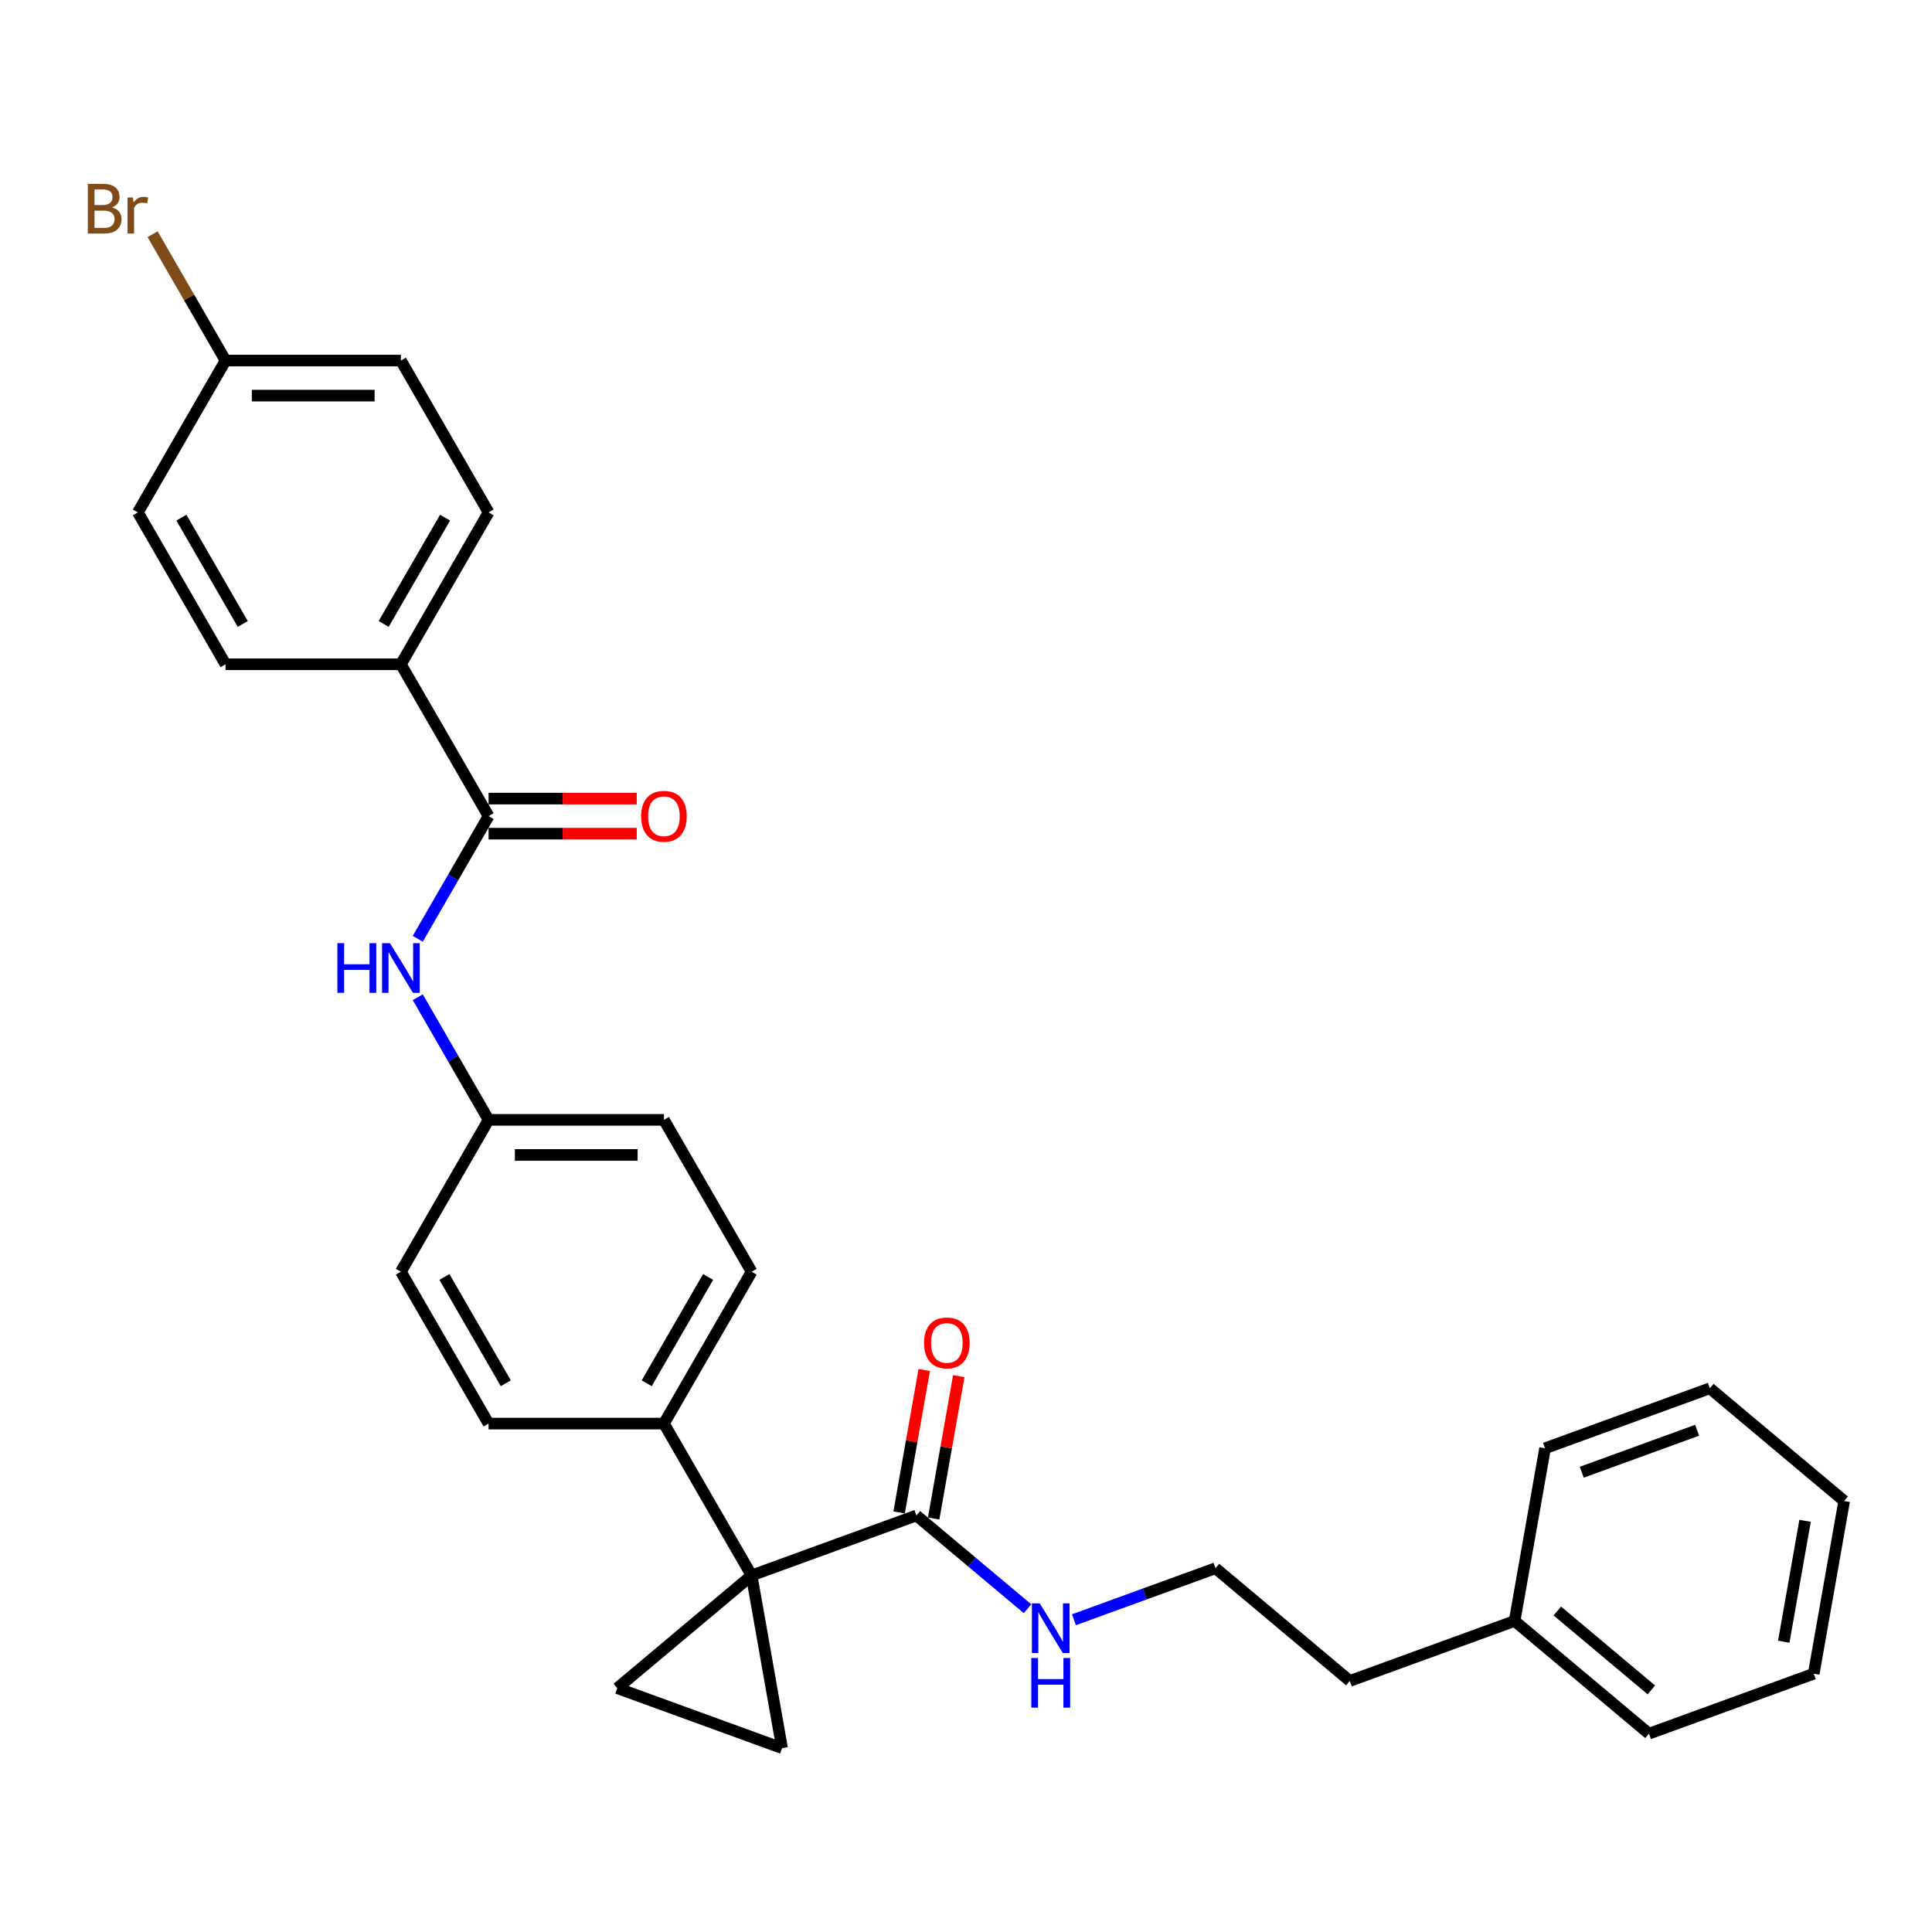 <?xml version='1.0' encoding='iso-8859-1'?>
<svg version='1.1' baseProfile='full'
              xmlns='http://www.w3.org/2000/svg'
                      xmlns:rdkit='http://www.rdkit.org/xml'
                      xmlns:xlink='http://www.w3.org/1999/xlink'
                  xml:space='preserve'
width='1000px' height='1000px' viewBox='0 0 1000 1000'>
<!-- END OF HEADER -->
<rect style='opacity:1.0;fill:#FFFFFF;stroke:none' width='1000' height='1000' x='0' y='0'> </rect>
<path class='bond-0' d='M 389.034,815.452 L 404.795,904.838' style='fill:none;fill-rule:evenodd;stroke:#000000;stroke-width:6px;stroke-linecap:butt;stroke-linejoin:miter;stroke-opacity:1' />
<path class='bond-1' d='M 389.034,815.452 L 319.504,873.794' style='fill:none;fill-rule:evenodd;stroke:#000000;stroke-width:6px;stroke-linecap:butt;stroke-linejoin:miter;stroke-opacity:1' />
<path class='bond-3' d='M 389.034,815.452 L 474.324,784.409' style='fill:none;fill-rule:evenodd;stroke:#000000;stroke-width:6px;stroke-linecap:butt;stroke-linejoin:miter;stroke-opacity:1' />
<path class='bond-5' d='M 389.034,815.452 L 343.652,736.848' style='fill:none;fill-rule:evenodd;stroke:#000000;stroke-width:6px;stroke-linecap:butt;stroke-linejoin:miter;stroke-opacity:1' />
<path class='bond-29' d='M 404.795,904.838 L 319.504,873.794' style='fill:none;fill-rule:evenodd;stroke:#000000;stroke-width:6px;stroke-linecap:butt;stroke-linejoin:miter;stroke-opacity:1' />
<path class='bond-2' d='M 252.887,422.431 L 234.561,454.173' style='fill:none;fill-rule:evenodd;stroke:#000000;stroke-width:6px;stroke-linecap:butt;stroke-linejoin:miter;stroke-opacity:1' />
<path class='bond-2' d='M 234.561,454.173 L 216.235,485.914' style='fill:none;fill-rule:evenodd;stroke:#0000FF;stroke-width:6px;stroke-linecap:butt;stroke-linejoin:miter;stroke-opacity:1' />
<path class='bond-6' d='M 252.887,422.431 L 207.505,343.827' style='fill:none;fill-rule:evenodd;stroke:#000000;stroke-width:6px;stroke-linecap:butt;stroke-linejoin:miter;stroke-opacity:1' />
<path class='bond-7' d='M 252.887,431.508 L 291.235,431.508' style='fill:none;fill-rule:evenodd;stroke:#000000;stroke-width:6px;stroke-linecap:butt;stroke-linejoin:miter;stroke-opacity:1' />
<path class='bond-7' d='M 291.235,431.508 L 329.583,431.508' style='fill:none;fill-rule:evenodd;stroke:#FF0000;stroke-width:6px;stroke-linecap:butt;stroke-linejoin:miter;stroke-opacity:1' />
<path class='bond-7' d='M 252.887,413.355 L 291.235,413.355' style='fill:none;fill-rule:evenodd;stroke:#000000;stroke-width:6px;stroke-linecap:butt;stroke-linejoin:miter;stroke-opacity:1' />
<path class='bond-7' d='M 291.235,413.355 L 329.583,413.355' style='fill:none;fill-rule:evenodd;stroke:#FF0000;stroke-width:6px;stroke-linecap:butt;stroke-linejoin:miter;stroke-opacity:1' />
<path class='bond-8' d='M 483.263,785.985 L 489.762,749.125' style='fill:none;fill-rule:evenodd;stroke:#000000;stroke-width:6px;stroke-linecap:butt;stroke-linejoin:miter;stroke-opacity:1' />
<path class='bond-8' d='M 489.762,749.125 L 496.262,712.266' style='fill:none;fill-rule:evenodd;stroke:#FF0000;stroke-width:6px;stroke-linecap:butt;stroke-linejoin:miter;stroke-opacity:1' />
<path class='bond-8' d='M 465.386,782.833 L 471.885,745.973' style='fill:none;fill-rule:evenodd;stroke:#000000;stroke-width:6px;stroke-linecap:butt;stroke-linejoin:miter;stroke-opacity:1' />
<path class='bond-8' d='M 471.885,745.973 L 478.384,709.113' style='fill:none;fill-rule:evenodd;stroke:#FF0000;stroke-width:6px;stroke-linecap:butt;stroke-linejoin:miter;stroke-opacity:1' />
<path class='bond-9' d='M 474.324,784.409 L 503.08,808.538' style='fill:none;fill-rule:evenodd;stroke:#000000;stroke-width:6px;stroke-linecap:butt;stroke-linejoin:miter;stroke-opacity:1' />
<path class='bond-9' d='M 503.08,808.538 L 531.837,832.668' style='fill:none;fill-rule:evenodd;stroke:#0000FF;stroke-width:6px;stroke-linecap:butt;stroke-linejoin:miter;stroke-opacity:1' />
<path class='bond-4' d='M 216.235,516.157 L 234.561,547.898' style='fill:none;fill-rule:evenodd;stroke:#0000FF;stroke-width:6px;stroke-linecap:butt;stroke-linejoin:miter;stroke-opacity:1' />
<path class='bond-4' d='M 234.561,547.898 L 252.887,579.64' style='fill:none;fill-rule:evenodd;stroke:#000000;stroke-width:6px;stroke-linecap:butt;stroke-linejoin:miter;stroke-opacity:1' />
<path class='bond-10' d='M 343.652,736.848 L 389.034,658.244' style='fill:none;fill-rule:evenodd;stroke:#000000;stroke-width:6px;stroke-linecap:butt;stroke-linejoin:miter;stroke-opacity:1' />
<path class='bond-10' d='M 334.738,715.981 L 366.506,660.958' style='fill:none;fill-rule:evenodd;stroke:#000000;stroke-width:6px;stroke-linecap:butt;stroke-linejoin:miter;stroke-opacity:1' />
<path class='bond-11' d='M 343.652,736.848 L 252.887,736.848' style='fill:none;fill-rule:evenodd;stroke:#000000;stroke-width:6px;stroke-linecap:butt;stroke-linejoin:miter;stroke-opacity:1' />
<path class='bond-12' d='M 207.505,343.827 L 252.887,265.223' style='fill:none;fill-rule:evenodd;stroke:#000000;stroke-width:6px;stroke-linecap:butt;stroke-linejoin:miter;stroke-opacity:1' />
<path class='bond-12' d='M 198.592,322.96 L 230.359,267.937' style='fill:none;fill-rule:evenodd;stroke:#000000;stroke-width:6px;stroke-linecap:butt;stroke-linejoin:miter;stroke-opacity:1' />
<path class='bond-13' d='M 207.505,343.827 L 116.741,343.827' style='fill:none;fill-rule:evenodd;stroke:#000000;stroke-width:6px;stroke-linecap:butt;stroke-linejoin:miter;stroke-opacity:1' />
<path class='bond-21' d='M 555.871,838.377 L 592.508,825.043' style='fill:none;fill-rule:evenodd;stroke:#0000FF;stroke-width:6px;stroke-linecap:butt;stroke-linejoin:miter;stroke-opacity:1' />
<path class='bond-21' d='M 592.508,825.043 L 629.144,811.708' style='fill:none;fill-rule:evenodd;stroke:#000000;stroke-width:6px;stroke-linecap:butt;stroke-linejoin:miter;stroke-opacity:1' />
<path class='bond-16' d='M 389.034,658.244 L 343.652,579.64' style='fill:none;fill-rule:evenodd;stroke:#000000;stroke-width:6px;stroke-linecap:butt;stroke-linejoin:miter;stroke-opacity:1' />
<path class='bond-17' d='M 252.887,736.848 L 207.505,658.244' style='fill:none;fill-rule:evenodd;stroke:#000000;stroke-width:6px;stroke-linecap:butt;stroke-linejoin:miter;stroke-opacity:1' />
<path class='bond-17' d='M 261.801,715.981 L 230.033,660.958' style='fill:none;fill-rule:evenodd;stroke:#000000;stroke-width:6px;stroke-linecap:butt;stroke-linejoin:miter;stroke-opacity:1' />
<path class='bond-19' d='M 252.887,265.223 L 207.505,186.619' style='fill:none;fill-rule:evenodd;stroke:#000000;stroke-width:6px;stroke-linecap:butt;stroke-linejoin:miter;stroke-opacity:1' />
<path class='bond-18' d='M 116.741,343.827 L 71.359,265.223' style='fill:none;fill-rule:evenodd;stroke:#000000;stroke-width:6px;stroke-linecap:butt;stroke-linejoin:miter;stroke-opacity:1' />
<path class='bond-18' d='M 125.654,322.96 L 93.887,267.937' style='fill:none;fill-rule:evenodd;stroke:#000000;stroke-width:6px;stroke-linecap:butt;stroke-linejoin:miter;stroke-opacity:1' />
<path class='bond-14' d='M 252.887,579.64 L 207.505,658.244' style='fill:none;fill-rule:evenodd;stroke:#000000;stroke-width:6px;stroke-linecap:butt;stroke-linejoin:miter;stroke-opacity:1' />
<path class='bond-30' d='M 252.887,579.64 L 343.652,579.64' style='fill:none;fill-rule:evenodd;stroke:#000000;stroke-width:6px;stroke-linecap:butt;stroke-linejoin:miter;stroke-opacity:1' />
<path class='bond-30' d='M 266.502,597.793 L 330.037,597.793' style='fill:none;fill-rule:evenodd;stroke:#000000;stroke-width:6px;stroke-linecap:butt;stroke-linejoin:miter;stroke-opacity:1' />
<path class='bond-15' d='M 116.741,186.619 L 71.359,265.223' style='fill:none;fill-rule:evenodd;stroke:#000000;stroke-width:6px;stroke-linecap:butt;stroke-linejoin:miter;stroke-opacity:1' />
<path class='bond-20' d='M 116.741,186.619 L 97.862,153.919' style='fill:none;fill-rule:evenodd;stroke:#000000;stroke-width:6px;stroke-linecap:butt;stroke-linejoin:miter;stroke-opacity:1' />
<path class='bond-20' d='M 97.862,153.919 L 78.983,121.22' style='fill:none;fill-rule:evenodd;stroke:#7F4C19;stroke-width:6px;stroke-linecap:butt;stroke-linejoin:miter;stroke-opacity:1' />
<path class='bond-32' d='M 116.741,186.619 L 207.505,186.619' style='fill:none;fill-rule:evenodd;stroke:#000000;stroke-width:6px;stroke-linecap:butt;stroke-linejoin:miter;stroke-opacity:1' />
<path class='bond-32' d='M 130.355,204.772 L 193.89,204.772' style='fill:none;fill-rule:evenodd;stroke:#000000;stroke-width:6px;stroke-linecap:butt;stroke-linejoin:miter;stroke-opacity:1' />
<path class='bond-23' d='M 629.144,811.708 L 698.674,870.05' style='fill:none;fill-rule:evenodd;stroke:#000000;stroke-width:6px;stroke-linecap:butt;stroke-linejoin:miter;stroke-opacity:1' />
<path class='bond-22' d='M 783.964,839.007 L 698.674,870.05' style='fill:none;fill-rule:evenodd;stroke:#000000;stroke-width:6px;stroke-linecap:butt;stroke-linejoin:miter;stroke-opacity:1' />
<path class='bond-24' d='M 783.964,839.007 L 853.494,897.349' style='fill:none;fill-rule:evenodd;stroke:#000000;stroke-width:6px;stroke-linecap:butt;stroke-linejoin:miter;stroke-opacity:1' />
<path class='bond-24' d='M 806.062,833.852 L 854.733,874.692' style='fill:none;fill-rule:evenodd;stroke:#000000;stroke-width:6px;stroke-linecap:butt;stroke-linejoin:miter;stroke-opacity:1' />
<path class='bond-25' d='M 783.964,839.007 L 799.725,749.622' style='fill:none;fill-rule:evenodd;stroke:#000000;stroke-width:6px;stroke-linecap:butt;stroke-linejoin:miter;stroke-opacity:1' />
<path class='bond-26' d='M 853.494,897.349 L 938.784,866.306' style='fill:none;fill-rule:evenodd;stroke:#000000;stroke-width:6px;stroke-linecap:butt;stroke-linejoin:miter;stroke-opacity:1' />
<path class='bond-27' d='M 799.725,749.622 L 885.016,718.578' style='fill:none;fill-rule:evenodd;stroke:#000000;stroke-width:6px;stroke-linecap:butt;stroke-linejoin:miter;stroke-opacity:1' />
<path class='bond-27' d='M 818.728,762.023 L 878.431,740.293' style='fill:none;fill-rule:evenodd;stroke:#000000;stroke-width:6px;stroke-linecap:butt;stroke-linejoin:miter;stroke-opacity:1' />
<path class='bond-31' d='M 938.784,866.306 L 954.545,776.921' style='fill:none;fill-rule:evenodd;stroke:#000000;stroke-width:6px;stroke-linecap:butt;stroke-linejoin:miter;stroke-opacity:1' />
<path class='bond-31' d='M 923.271,849.746 L 934.304,787.176' style='fill:none;fill-rule:evenodd;stroke:#000000;stroke-width:6px;stroke-linecap:butt;stroke-linejoin:miter;stroke-opacity:1' />
<path class='bond-28' d='M 885.016,718.578 L 954.545,776.921' style='fill:none;fill-rule:evenodd;stroke:#000000;stroke-width:6px;stroke-linecap:butt;stroke-linejoin:miter;stroke-opacity:1' />
<path  class='atom-5' d='M 174.63 488.183
L 178.116 488.183
L 178.116 499.111
L 191.258 499.111
L 191.258 488.183
L 194.744 488.183
L 194.744 513.888
L 191.258 513.888
L 191.258 502.016
L 178.116 502.016
L 178.116 513.888
L 174.63 513.888
L 174.63 488.183
' fill='#0000FF'/>
<path  class='atom-5' d='M 201.823 488.183
L 210.246 501.798
Q 211.081 503.141, 212.425 505.574
Q 213.768 508.006, 213.84 508.151
L 213.84 488.183
L 217.253 488.183
L 217.253 513.888
L 213.732 513.888
L 204.691 499.002
Q 203.639 497.26, 202.513 495.263
Q 201.424 493.266, 201.097 492.649
L 201.097 513.888
L 197.757 513.888
L 197.757 488.183
L 201.823 488.183
' fill='#0000FF'/>
<path  class='atom-8' d='M 331.852 422.504
Q 331.852 416.332, 334.902 412.883
Q 337.952 409.434, 343.652 409.434
Q 349.352 409.434, 352.401 412.883
Q 355.451 416.332, 355.451 422.504
Q 355.451 428.749, 352.365 432.306
Q 349.279 435.828, 343.652 435.828
Q 337.988 435.828, 334.902 432.306
Q 331.852 428.785, 331.852 422.504
M 343.652 432.924
Q 347.573 432.924, 349.678 430.31
Q 351.82 427.659, 351.82 422.504
Q 351.82 417.457, 349.678 414.916
Q 347.573 412.338, 343.652 412.338
Q 339.731 412.338, 337.589 414.88
Q 335.483 417.421, 335.483 422.504
Q 335.483 427.696, 337.589 430.31
Q 339.731 432.924, 343.652 432.924
' fill='#FF0000'/>
<path  class='atom-9' d='M 478.286 695.096
Q 478.286 688.924, 481.336 685.475
Q 484.385 682.026, 490.085 682.026
Q 495.785 682.026, 498.835 685.475
Q 501.885 688.924, 501.885 695.096
Q 501.885 701.341, 498.799 704.899
Q 495.713 708.42, 490.085 708.42
Q 484.422 708.42, 481.336 704.899
Q 478.286 701.377, 478.286 695.096
M 490.085 705.516
Q 494.006 705.516, 496.112 702.902
Q 498.254 700.252, 498.254 695.096
Q 498.254 690.05, 496.112 687.508
Q 494.006 684.931, 490.085 684.931
Q 486.164 684.931, 484.022 687.472
Q 481.917 690.013, 481.917 695.096
Q 481.917 700.288, 484.022 702.902
Q 486.164 705.516, 490.085 705.516
' fill='#FF0000'/>
<path  class='atom-10' d='M 538.172 829.899
L 546.595 843.514
Q 547.43 844.857, 548.773 847.289
Q 550.117 849.722, 550.189 849.867
L 550.189 829.899
L 553.602 829.899
L 553.602 855.603
L 550.08 855.603
L 541.04 840.718
Q 539.987 838.975, 538.862 836.979
Q 537.773 834.982, 537.446 834.365
L 537.446 855.603
L 534.106 855.603
L 534.106 829.899
L 538.172 829.899
' fill='#0000FF'/>
<path  class='atom-10' d='M 533.797 858.174
L 537.282 858.174
L 537.282 869.102
L 550.425 869.102
L 550.425 858.174
L 553.91 858.174
L 553.91 883.878
L 550.425 883.878
L 550.425 872.006
L 537.282 872.006
L 537.282 883.878
L 533.797 883.878
L 533.797 858.174
' fill='#0000FF'/>
<path  class='atom-21' d='M 57.944 107.361
Q 60.413 108.051, 61.647 109.576
Q 62.918 111.064, 62.918 113.279
Q 62.918 116.837, 60.63 118.87
Q 58.379 120.867, 54.095 120.867
L 45.455 120.867
L 45.455 95.162
L 53.042 95.162
Q 57.435 95.162, 59.65 96.941
Q 61.865 98.72, 61.865 101.988
Q 61.865 105.873, 57.944 107.361
M 48.904 98.067
L 48.904 106.127
L 53.042 106.127
Q 55.584 106.127, 56.891 105.11
Q 58.234 104.057, 58.234 101.988
Q 58.234 98.067, 53.042 98.067
L 48.904 98.067
M 54.095 117.962
Q 56.6 117.962, 57.944 116.764
Q 59.287 115.566, 59.287 113.279
Q 59.287 111.173, 57.798 110.12
Q 56.346 109.031, 53.551 109.031
L 48.904 109.031
L 48.904 117.962
L 54.095 117.962
' fill='#7F4C19'/>
<path  class='atom-21' d='M 68.763 102.206
L 69.162 104.783
Q 71.123 101.879, 74.318 101.879
Q 75.334 101.879, 76.714 102.242
L 76.169 105.292
Q 74.608 104.929, 73.737 104.929
Q 72.212 104.929, 71.195 105.546
Q 70.215 106.127, 69.416 107.543
L 69.416 120.867
L 66.004 120.867
L 66.004 102.206
L 68.763 102.206
' fill='#7F4C19'/>
</svg>
